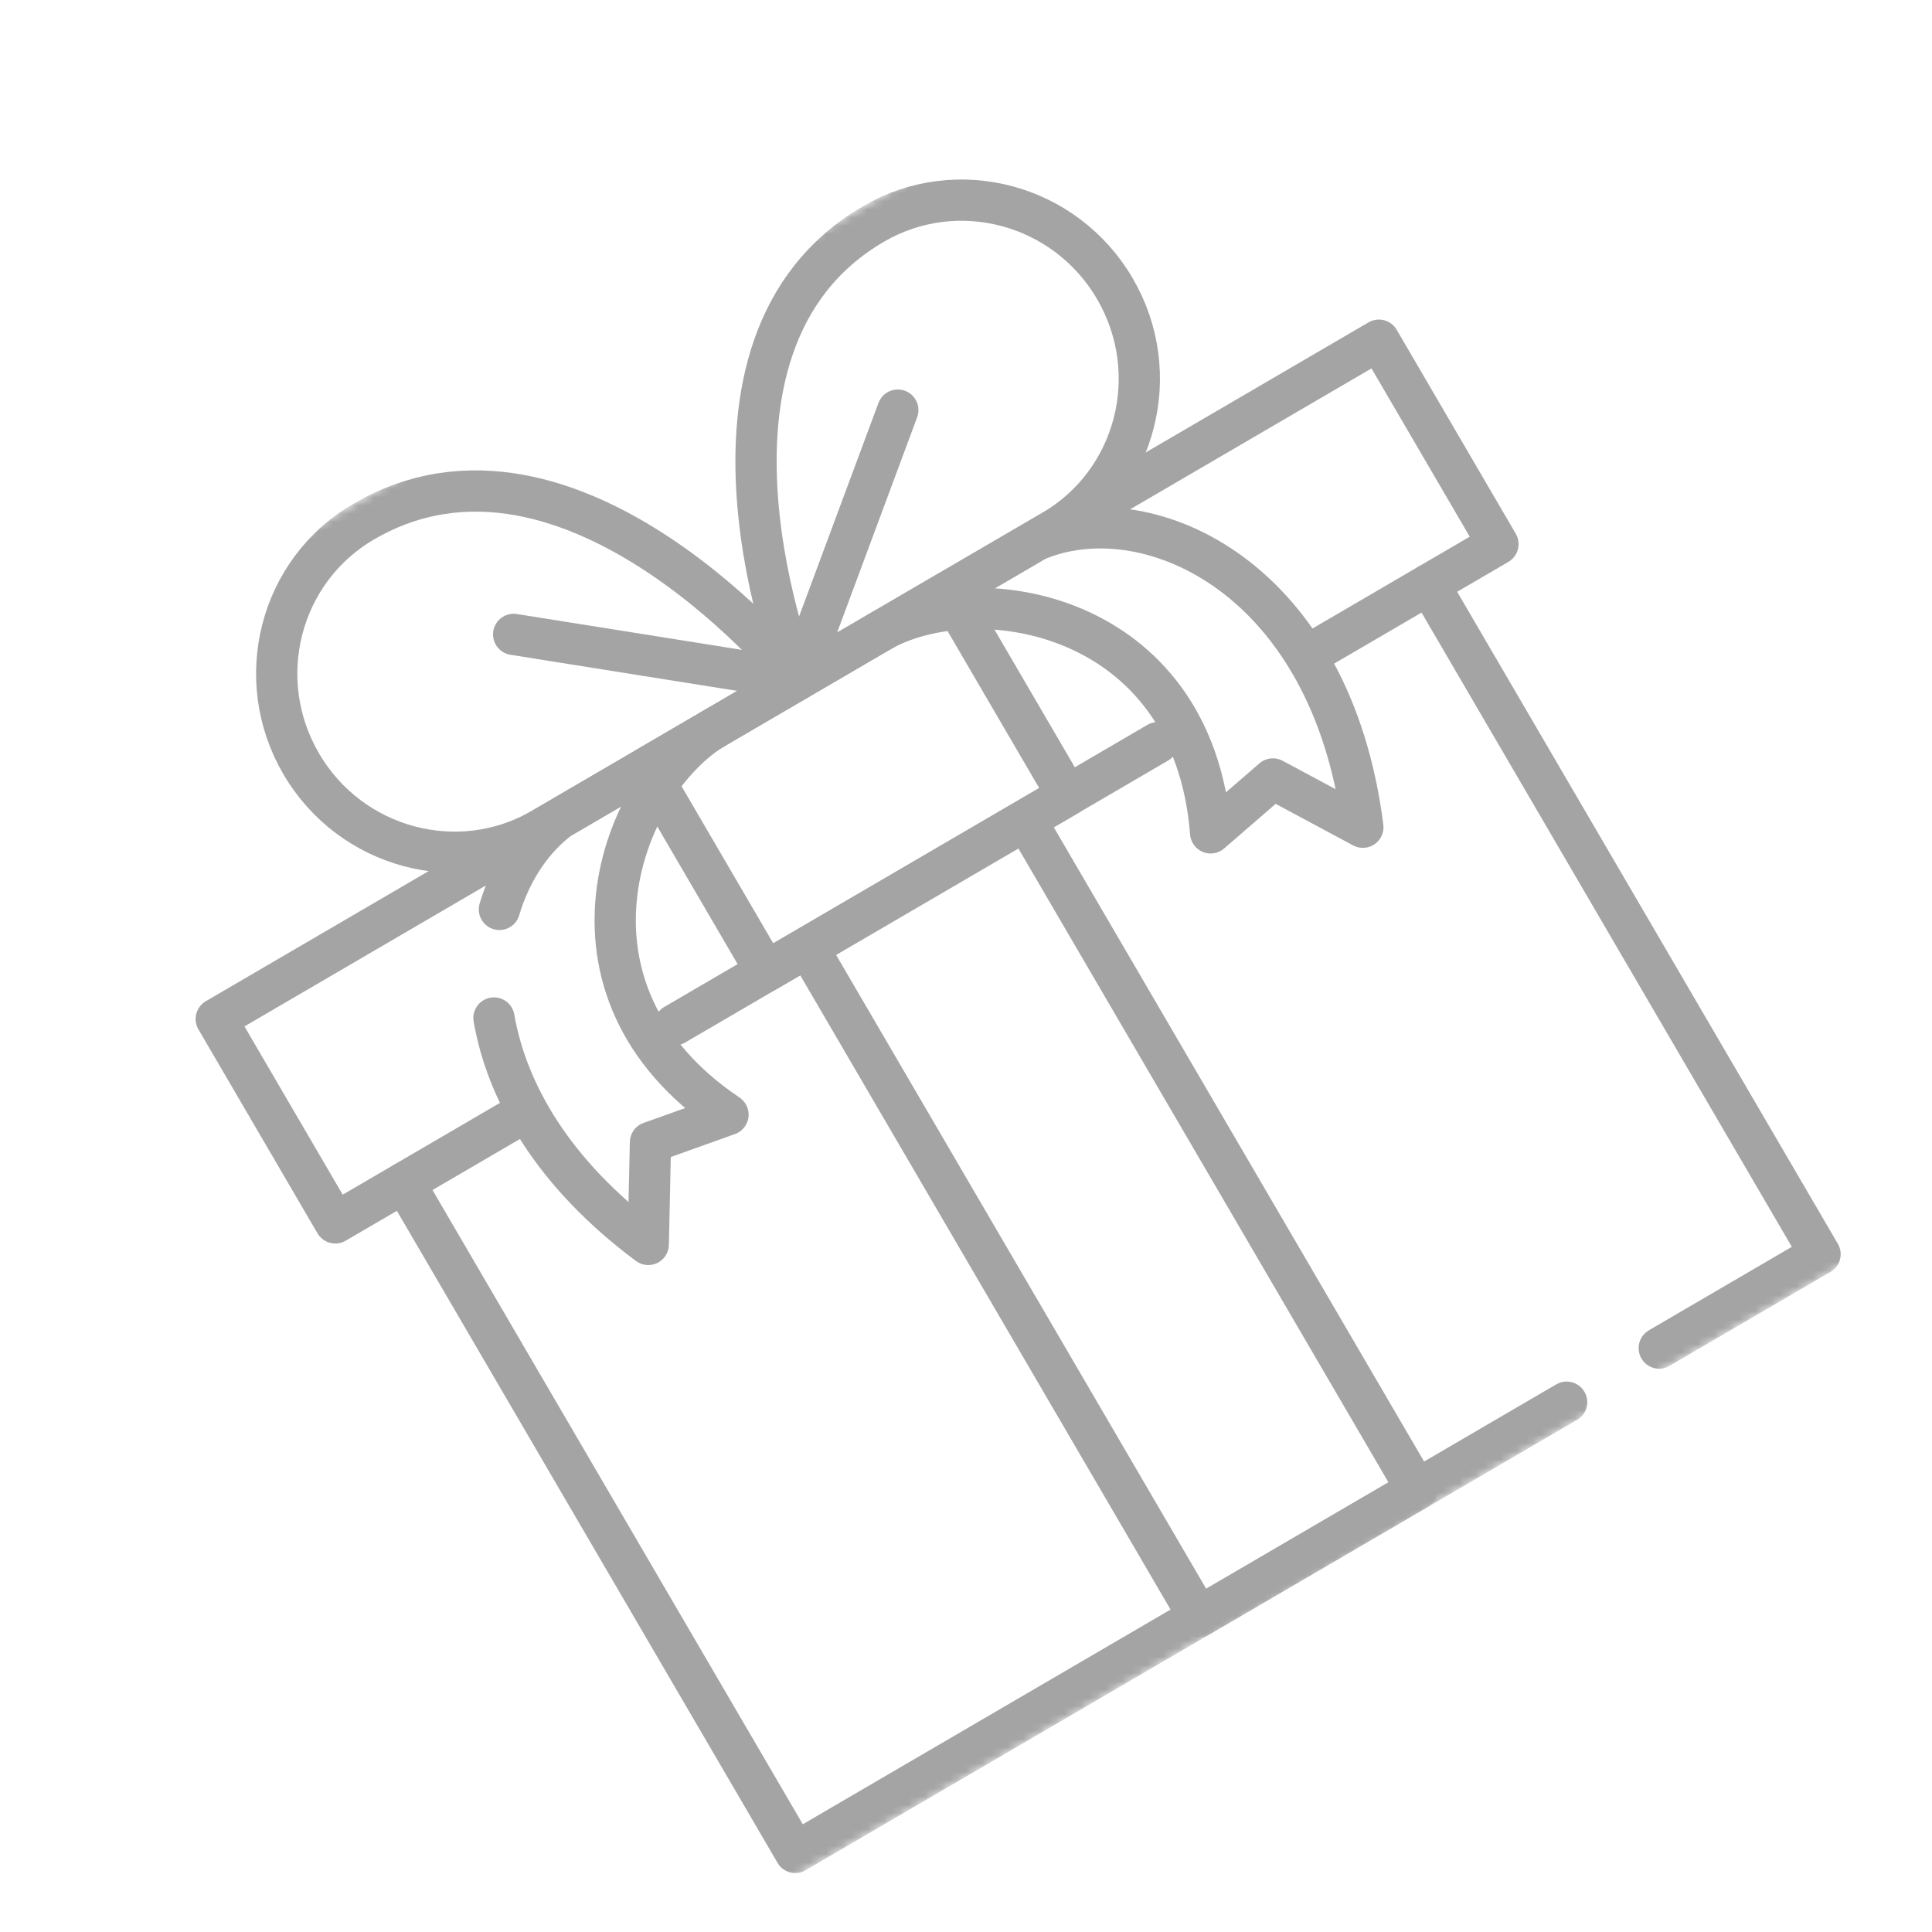 <?xml version="1.0" encoding="UTF-8"?> <svg xmlns="http://www.w3.org/2000/svg" width="235" height="235" viewBox="0 0 235 235" fill="none"><g clip-path="url(#clip0_613_28)"><mask id="mask0_613_28" style="mask-type:luminance" maskUnits="userSpaceOnUse" x="0" y="-1" width="235" height="236"><path d="M0.001 86.366L147.928 -0L234.294 147.927L86.367 234.293L0.001 86.366Z" fill="white"></path></mask><g mask="url(#mask0_613_28)"><path d="M190.557 170.557L96.747 225.327L49.176 143.848" stroke="#A4A4A4" stroke-width="5.018" stroke-miterlimit="10" stroke-linecap="round" stroke-linejoin="round"></path><path d="M173.812 71.081L221.383 152.56L201.825 163.979" stroke="#A4A4A4" stroke-width="5.018" stroke-miterlimit="10" stroke-linecap="round" stroke-linejoin="round"></path></g><path d="M140.815 90.345L82.063 124.647" stroke="#A4A4A4" stroke-width="5.018" stroke-miterlimit="10" stroke-linecap="round" stroke-linejoin="round"></path><mask id="mask1_613_28" style="mask-type:luminance" maskUnits="userSpaceOnUse" x="0" y="-1" width="235" height="236"><path d="M0.001 86.366L147.928 -0L234.294 147.927L86.367 234.293L0.001 86.366Z" fill="white"></path></mask><g mask="url(#mask1_613_28)"><path d="M62.7 135.952L40.784 148.747L26.304 123.946L167.724 41.38L182.203 66.181L160.993 78.564" stroke="#A4A4A4" stroke-width="5.018" stroke-miterlimit="10" stroke-linecap="round" stroke-linejoin="round"></path></g><path d="M129.834 96.756L93.153 118.172L78.673 93.371L115.355 71.955L129.834 96.756Z" stroke="#A4A4A4" stroke-width="5.018" stroke-miterlimit="10" stroke-linecap="round" stroke-linejoin="round"></path><mask id="mask2_613_28" style="mask-type:luminance" maskUnits="userSpaceOnUse" x="0" y="-1" width="235" height="236"><path d="M0.001 86.366L147.928 -0L234.294 147.927L86.367 234.293L0.001 86.366Z" fill="white"></path></mask><g mask="url(#mask2_613_28)"><path d="M172.317 181.206L145.812 196.681L98.272 115.254L124.777 99.779L172.317 181.206Z" stroke="#A4A4A4" stroke-width="5.018" stroke-miterlimit="10" stroke-linecap="round" stroke-linejoin="round"></path><path d="M135.609 35.112C141.624 45.415 138.229 58.596 128.027 64.552L97.018 82.656C97.018 82.656 80.882 42.049 106.244 27.242C116.446 21.286 129.594 24.809 135.609 35.112Z" stroke="#A4A4A4" stroke-width="5.018" stroke-miterlimit="10" stroke-linecap="round" stroke-linejoin="round"></path><path d="M36.632 92.898C42.647 103.201 55.794 106.725 65.997 100.768L97.006 82.664C97.006 82.664 69.575 48.651 44.214 63.458C34.011 69.415 30.617 82.596 36.632 92.898Z" stroke="#A4A4A4" stroke-width="5.018" stroke-miterlimit="10" stroke-linecap="round" stroke-linejoin="round"></path><path d="M97.022 82.654L109.205 49.885" stroke="#A4A4A4" stroke-width="5.018" stroke-miterlimit="10" stroke-linecap="round" stroke-linejoin="round"></path><path d="M97.005 82.664L62.479 77.165" stroke="#A4A4A4" stroke-width="5.018" stroke-miterlimit="10" stroke-linecap="round" stroke-linejoin="round"></path><path d="M60.084 123.824C61.644 132.843 67.278 142.755 78.851 151.366L79.12 138.953L88.55 135.581C65.979 120.4 75.461 95.242 87.15 88.418" stroke="#A4A4A4" stroke-width="5.018" stroke-miterlimit="10" stroke-linecap="round" stroke-linejoin="round"></path><path d="M67.513 100C64.438 102.528 62.056 106.216 60.747 110.615" stroke="#A4A4A4" stroke-width="5.018" stroke-miterlimit="10" stroke-linecap="round" stroke-linejoin="round"></path><path d="M126.614 65.494C139.957 60.34 161.938 70.325 165.772 100.618L154.83 94.75L147.258 101.304C145.132 74.187 118.563 70.078 106.874 76.902" stroke="#A4A4A4" stroke-width="5.018" stroke-miterlimit="10" stroke-linecap="round" stroke-linejoin="round"></path></g></g><defs><clipPath id="clip0_613_28"><rect width="171.294" height="171.294" fill="white" transform="translate(0 86.366) rotate(-30.278)"></rect></clipPath></defs></svg> 